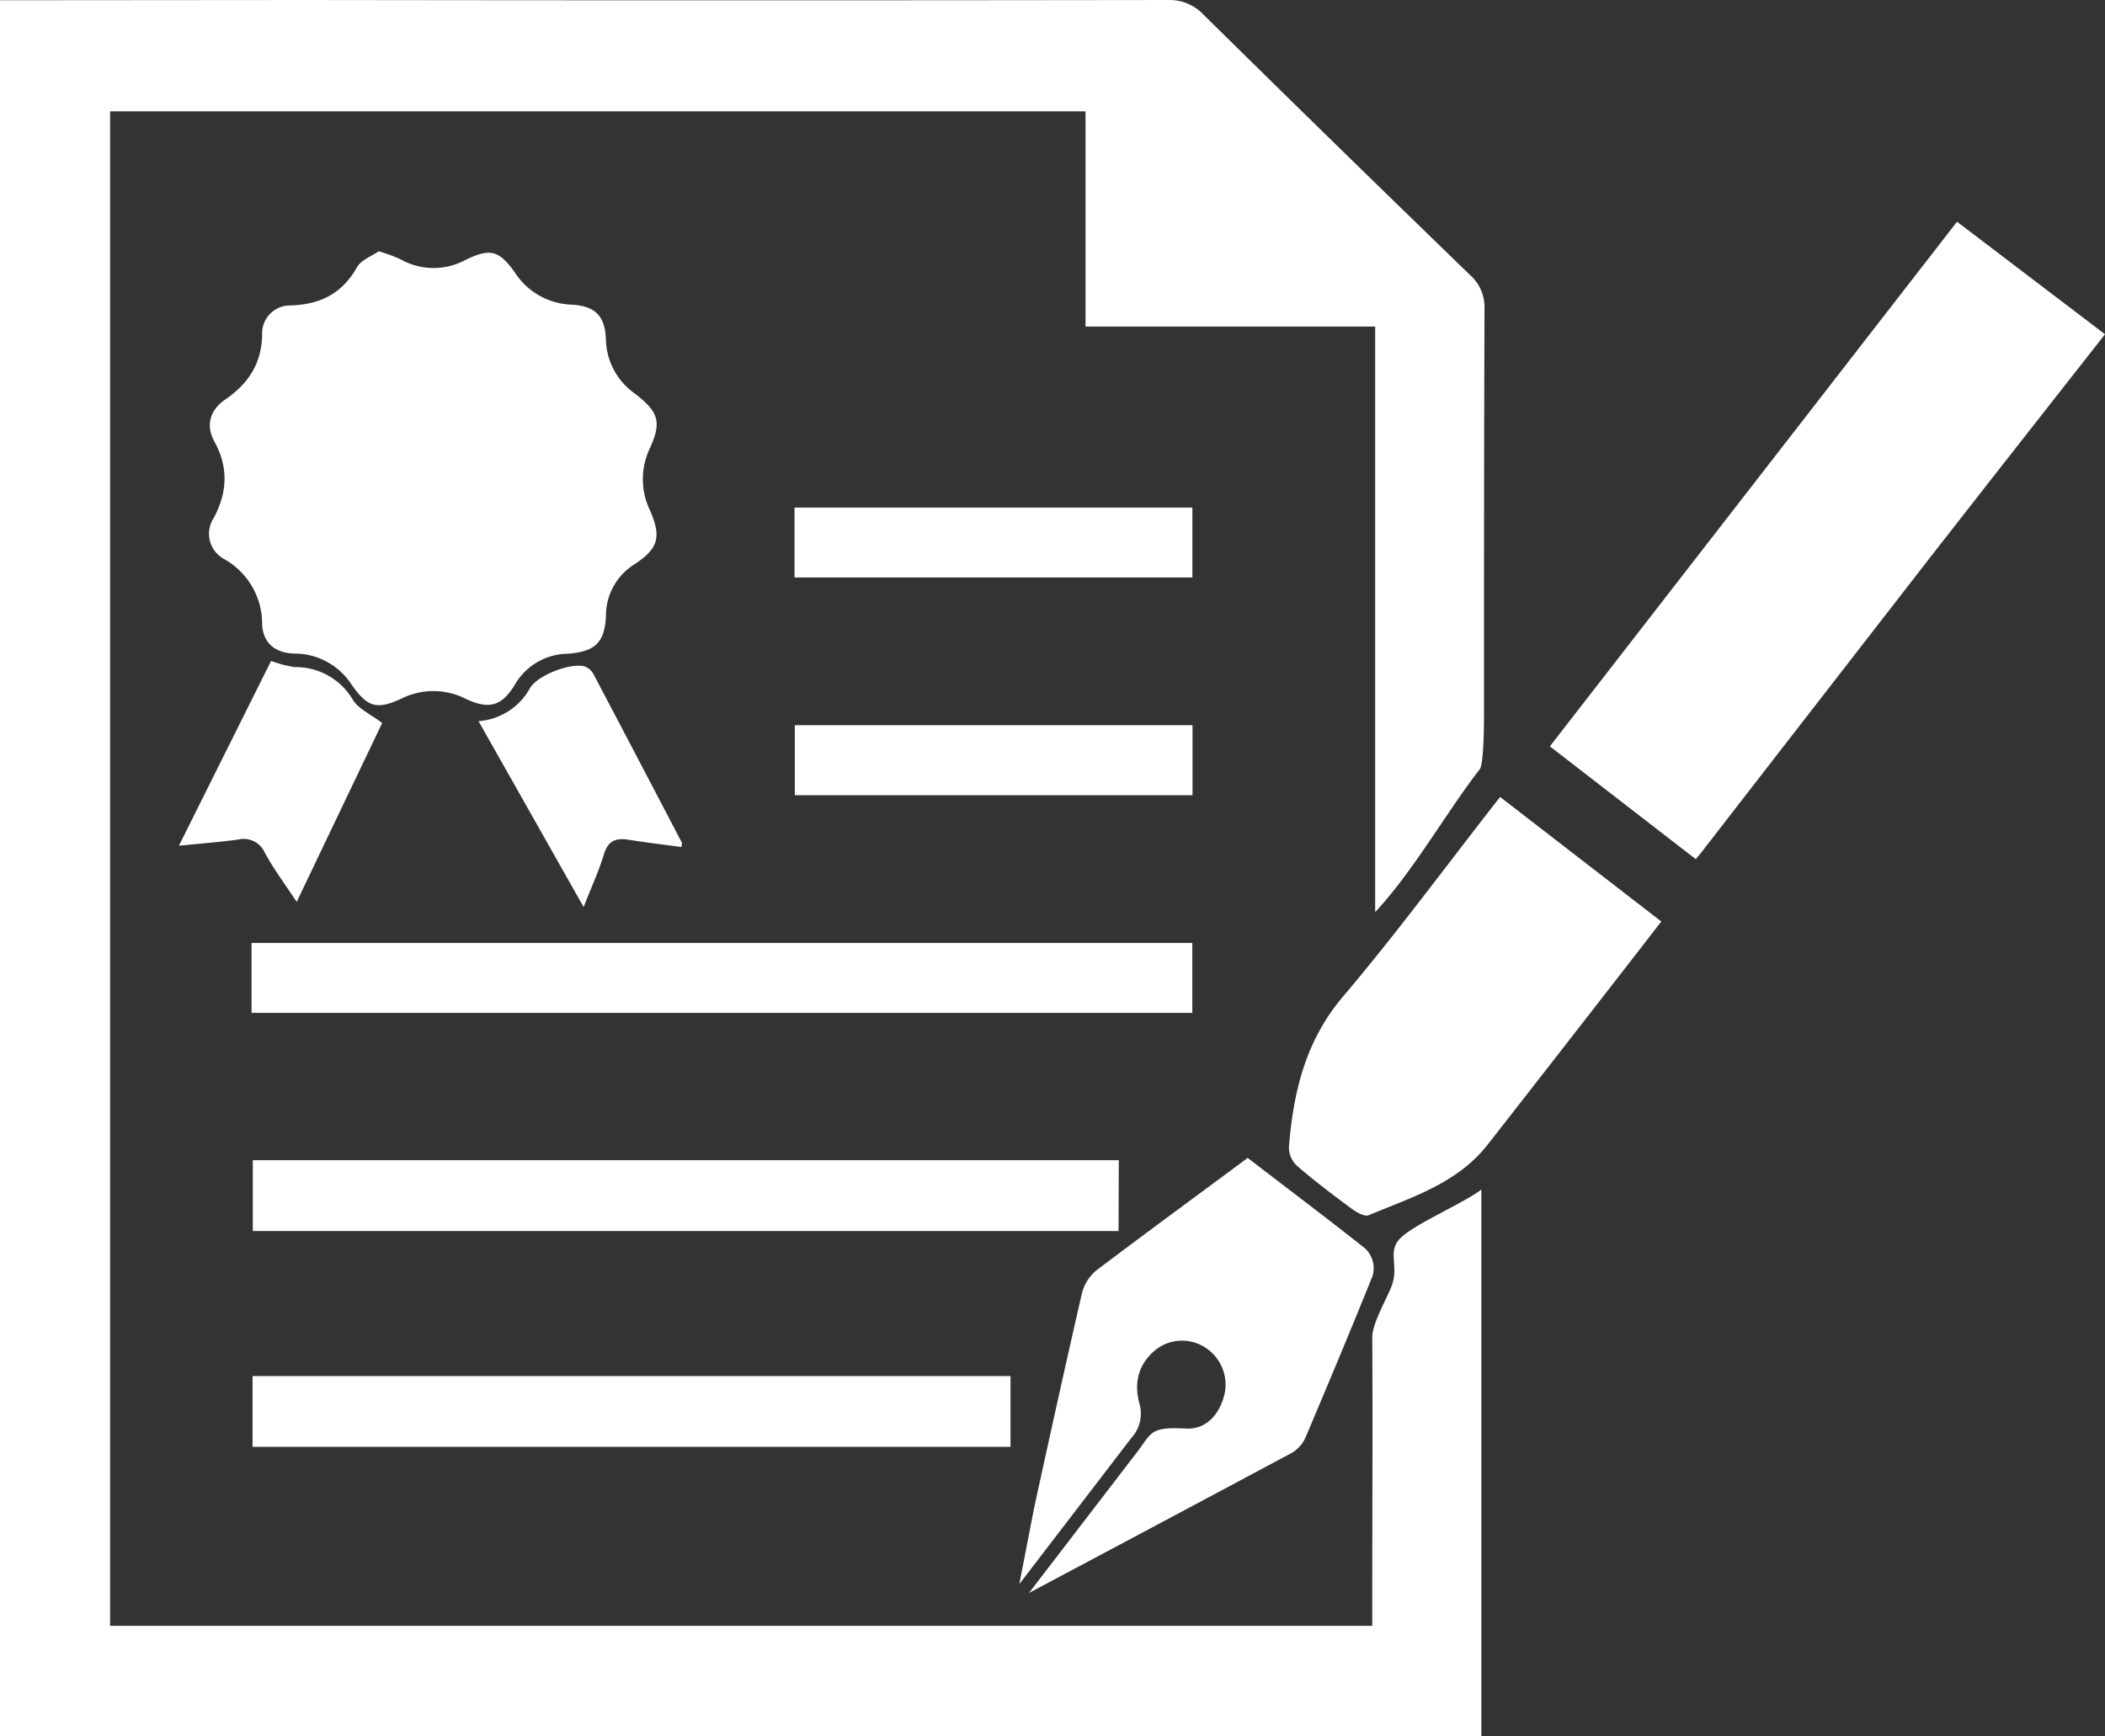 <svg id="Layer_1" data-name="Layer 1" xmlns="http://www.w3.org/2000/svg" viewBox="0 0 340.4 280.76"><rect x="0" y="0" width="340.4" height="280.76" fill="#333333" stroke="none"/><defs><style>.cls-1{fill:#fff;}.cls-2{fill:none;}</style></defs><title>Documents</title><path class="cls-1" d="M4,2.23V283H243.57V194.57c-2.69,2.13-11.19,5.75-13.22,8s0,4.38-1.34,7.74c-.8,2-3.09,6-3.08,8.12.08,15.72,0,26.39,0,42.11v4.59H21.82V20.2H179.56V55H226.4v94.7c6.13-6.54,11.6-16.28,16.91-23.1.65-.83.69-7.34.69-8.51,0-22,0-43.92.08-65.88a7,7,0,0,0-2.32-5.53Q220.13,25.74,198.7,4.62a7.57,7.57,0,0,0-5.83-2.43q-69.74.1-139.46,0Zm242.6,128.85c-8.61,11-16.68,22-25.44,32.33-6.08,7.19-8,15.48-8.71,24.33a4.12,4.12,0,0,0,1.31,3c2.86,2.47,5.89,4.76,8.93,7,.74.55,2,1.23,2.62,1,6.95-2.91,14.35-5.13,19.28-11.43q11.83-15.13,23.62-30.33l4.46-5.76ZM44.7,166H196.83v-11.3H44.7ZM65.26,42.83c-1.15.8-2.85,1.4-3.52,2.59-2.39,4.26-5.94,6-10.67,6.17a4.52,4.52,0,0,0-4.66,4.75c-.09,4.69-2.25,7.92-6,10.49-2.35,1.61-3.2,4.07-1.73,6.75,2.3,4.19,2.13,8.22-.1,12.38a4.65,4.65,0,0,0,1.75,6.68,12,12,0,0,1,6.08,10.44c.1,3.13,2.15,4.77,5.31,4.81A11,11,0,0,1,60.93,113c2.52,3.55,4,4,7.89,2.23a11.6,11.6,0,0,1,10.56,0c3.75,1.76,5.81,1.14,7.9-2.31a10,10,0,0,1,8.51-5c4.48-.33,6-1.79,6.22-6.12a9.78,9.78,0,0,1,4.63-8.36c3.87-2.56,4.37-4.42,2.47-8.75a11.59,11.59,0,0,1,0-10c1.93-4.25,1.44-5.86-2.4-8.83A11,11,0,0,1,102,57.13c-.12-3.8-1.68-5.47-5.58-5.67a11.38,11.38,0,0,1-9.17-5.24c-2.52-3.52-3.92-3.95-7.93-2a10.87,10.87,0,0,1-10.52-.09A25.08,25.08,0,0,0,65.26,42.83Zm119.68,147H44.9v11.45h140Zm20.83,1.56c-8,5.94-15.75,11.61-23.39,17.37a5.57,5.57,0,0,0-1.92,2.91c-2.54,11.05-5,22.11-7.39,33.18-.52,2.36-.94,4.76-1.41,7.14,5.1-5.58,9.5-11.43,14.09-17.13a5.07,5.07,0,0,0,1.1-5.11c-1.06-3.93-.28-7.55,3-10.28a8.39,8.39,0,0,1,9.67-.75,8.64,8.64,0,0,1,4.14,8.81c-.73,4-3.53,7.47-8,7.23-5.38-.3-7.35,3.06-9.87,6.35-3,4-6.12,7.93-9.16,11.91-.47.61-.85,1.29-1.79,2.75,13.08-7,25.24-13.41,37.37-19.93a4.08,4.08,0,0,0,1.62-2c3.64-8.59,7.25-17.19,10.73-25.85a3,3,0,0,0-.69-2.68C218,200.63,211.92,196.07,205.77,191.36Zm-38.34,33.35H44.86v11.45H167.43ZM132.5,95.59h64.34V84.28H132.5Zm64.36,23.88H132.55V130.8h64.31ZM52,148.05l13.82-28.93c-1.91-1.45-3.8-2.27-4.72-3.72a10.72,10.72,0,0,0-9.39-5.32,18.14,18.14,0,0,1-3.85-1c-4.89,9.79-9.76,19.57-14.91,29.89,3.65-.37,6.63-.59,9.59-1a3.74,3.74,0,0,1,4.31,2.14C48.24,142.66,50,145.06,52,148.05ZM81.4,118.82l17,30.06c1.23-3.15,2.45-5.77,3.28-8.52.67-2.19,1.9-2.69,4-2.36,2.83.46,5.69.79,8.55,1.18,0-.4.13-.65,0-.81q-7.09-13.59-14.24-27.16a2.67,2.67,0,0,0-1.4-1.23c-2.21-.66-7.6,1.37-8.87,3.5A10.33,10.33,0,0,1,81.4,118.82Z" transform="translate(-4.02 -2.19)"/><path class="cls-1" d="M254.65,122.9l23.59,18.24c.24-.27.46-.53.67-.79q6.68-8.59,13.33-17.2Q304.32,107.58,316.41,92q9.91-12.7,19.87-25.38,4.08-5.18,8.14-10.37l-23.93-18.2Z" transform="translate(-4.02 -2.19)"/><path class="cls-1" d="M270.57,151.5l-23.68-18.3c-2.27,2.91-4.5,5.81-6.72,8.7-6,7.82-11.68,15.21-17.83,22.49s-7.72,16-8.37,23.48a2.72,2.72,0,0,0,.8,1.75c2.94,2.54,6.11,4.92,8.84,6.95a4.83,4.83,0,0,0,1.31.71c1-.41,2-.8,2.92-1.19,6-2.39,11.62-4.65,15.57-9.7q8.63-11,17.2-22.07l6.42-8.26c1-1.3,2-2.61,3.06-3.95Z" transform="translate(-4.02 -2.19)"/><path class="cls-2" d="M246.35,129l-.92,1.18q-3.88,5-7.66,9.92c-6,7.79-11.64,15.15-17.75,22.38-6.76,8-8.37,17.21-9.06,25.17a5.56,5.56,0,0,0,1.83,4.3c3,2.61,6.24,5,9,7.09a6,6,0,0,0,3.19,1.32,2.21,2.21,0,0,0,.91-.18c1-.42,2-.83,3.06-1.24,6.08-2.43,12.37-5,16.83-10.64q8.63-11,17.2-22.08l6.42-8.26,3.07-4,2.32-3Zm14.26,35.36q-8.58,11-17.2,22.07c-3.95,5.05-9.59,7.31-15.57,9.7-1,.39-2,.78-2.92,1.19a4.83,4.83,0,0,1-1.31-.71c-2.73-2-5.9-4.41-8.84-6.95a2.72,2.72,0,0,1-.8-1.75c.65-7.48,2.15-16.12,8.37-23.48s11.82-14.67,17.83-22.49c2.22-2.89,4.45-5.79,6.72-8.7l23.68,18.3-.48.61c-1,1.34-2,2.65-3.06,3.95Z" transform="translate(-4.02 -2.19)"/><path class="cls-2" d="M47.77,79.57c0,15.13,11.56,27.09,26.22,27.13a26.88,26.88,0,0,0,.08-53.76A26.3,26.3,0,0,0,47.77,79.57Z" transform="translate(-4.02 -2.19)"/><path class="cls-1" d="M223.16,207.43a2,2,0,0,0-.28-1c-4.56-3.61-9.15-7.11-14-10.81l-3.13-2.4-4.6,3.41c-6.17,4.55-12,8.85-17.86,13.28a4,4,0,0,0-1.35,2c-2.42,10.53-4.78,21.26-7.06,31.64l-.34,1.52c-.11.54-.23,1.08-.34,1.62,2.36-2.79,4.61-5.63,6.8-8.4,1.19-1.5,2.38-3,3.57-4.48a3.57,3.57,0,0,0,.82-3.76c-1.29-4.76-.1-8.85,3.43-11.83a9.87,9.87,0,0,1,11.41-.91,10.11,10.11,0,0,1,4.87,10.39c-1,5.33-4.79,8.72-9.52,8.47l-.56,0c-3.69,0-5.31,2.17-7.35,4.88l-.68.9-4.08,5.31-3.17,4.11,1.09-.58c10.61-5.64,20.63-11,30.67-16.36a2.76,2.76,0,0,0,.94-1.21C215.88,225.13,219.56,216.38,223.16,207.43Z" transform="translate(-4.02 -2.19)"/><path class="cls-1" d="M224.81,204.13c-4.63-3.67-9.23-7.18-14.09-10.89l-4.94-3.78-6.43,4.76c-6.17,4.56-12,8.87-17.88,13.31a7,7,0,0,0-2.48,3.78c-2.43,10.54-4.79,21.27-7.07,31.66l-.33,1.52c-.36,1.65-.68,3.32-1,4.94-.14.75-.28,1.49-.43,2.24l-1.31,6.72L187,234.71a5.75,5.75,0,0,0,1.31-5.38c-1-3.59-.14-6.53,2.46-8.73a6.89,6.89,0,0,1,7.95-.6,7.13,7.13,0,0,1,3.4,7.23c-.53,2.89-2.5,6.22-6.38,6-5.69-.32-5.48.67-7.73,3.66l-17.6,22.93,11.84-6.3c10.62-5.64,20.64-11,30.68-16.36a5.56,5.56,0,0,0,2.3-2.71c3.44-8.14,7.13-16.91,10.74-25.88A4.39,4.39,0,0,0,224.81,204.13ZM211.5,234.48c-10,5.39-20.06,10.72-30.67,16.36l-1.09.58,3.17-4.11L187,242l.68-.9c2-2.71,3.66-4.88,7.35-4.88l.56,0c4.73.25,8.55-3.14,9.52-8.47a10.11,10.11,0,0,0-4.87-10.39,9.87,9.87,0,0,0-11.41.91c-3.53,3-4.72,7.07-3.43,11.83a3.57,3.57,0,0,1-.82,3.76c-1.19,1.48-2.38,3-3.57,4.48-2.19,2.77-4.44,5.61-6.8,8.4.11-.54.23-1.08.34-1.62l.34-1.52c2.28-10.38,4.64-21.11,7.06-31.64a4,4,0,0,1,1.35-2c5.87-4.43,11.69-8.73,17.86-13.28l4.6-3.41,3.13,2.4c4.85,3.7,9.44,7.2,14,10.81a2,2,0,0,1,.28,1c-3.6,8.95-7.28,17.7-10.72,25.84A2.76,2.76,0,0,1,211.5,234.48Z" transform="translate(-4.02 -2.19)"/><path class="cls-1" d="M47.77,79.57a26.3,26.3,0,0,1,26.3-26.63A26.88,26.88,0,0,1,74,106.7C59.33,106.66,47.78,94.7,47.77,79.57Zm2.83.36c0,13.11,10.24,23.89,22.83,24a23.79,23.79,0,1,0,.71-47.58A23.6,23.6,0,0,0,50.6,79.93Z" transform="translate(-4.02 -2.19)"/></svg>